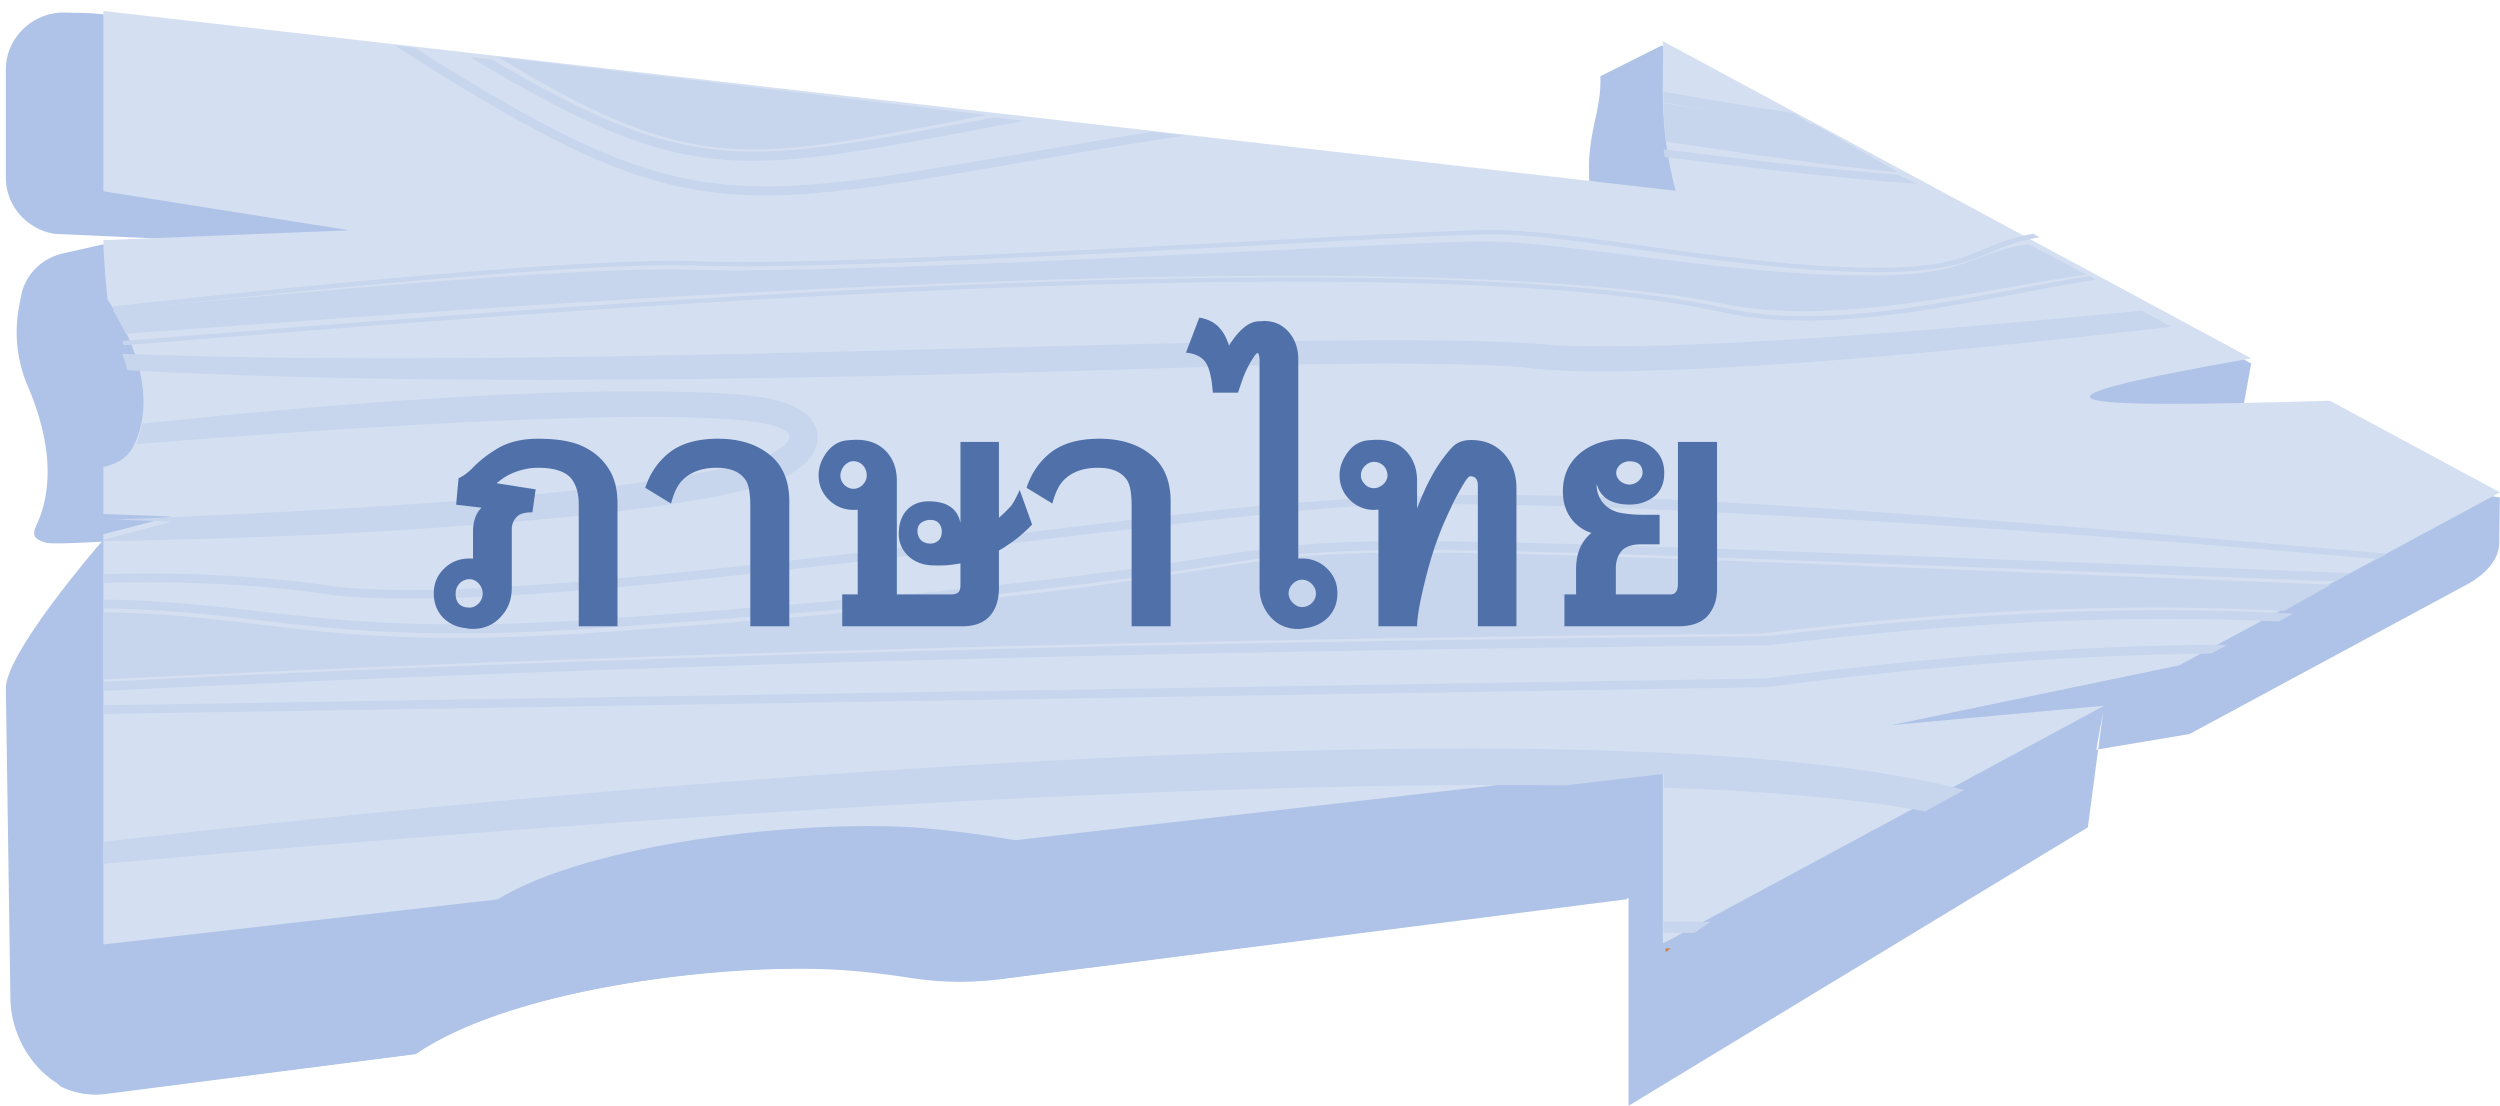 <svg xmlns="http://www.w3.org/2000/svg" width="174" height="77"><g fill="none" fill-rule="evenodd"><path fill="#AEC3E7" d="M.407 4.842c0-2.24 1.916-4.067 4.226-3.966.828.036 1.614.006 2.46.115C42.815 5.585 75.368 11.064 111.09 15.658c-1.319-5.691.409-7.163.296-10.352l4.277-2.142 41.019 22.133-.72 3.988c-18.933 3.747-13.302 4.085 5.7 3.456l12.328 1.882-.039 3.153c-.006 1.214-1.025 2.2-2.102 2.823l-19.46 10.49-6.482 1.087.474-2.67-1.066 8.076-31.97 19.383V62.51l-43.616 5.61a22.105 22.105 0 0 1-6.224-.094 56.088 56.088 0 0 0-4.49-.532c-8.092-.586-23.293 1.217-30.062 5.87l-21.61 2.779c-3.673.472-6.62-3.147-6.62-6.733l-.315-21.5C.407 45.37 7.08 37.7 7.08 37.7s-3.39.203-3.861.076c-.985-.267-.959-.626-.663-1.266 1.534-3.332.43-7.185-.613-9.606a9.56 9.56 0 0 1-.61-5.597l.14-.733c.279-1.447 1.415-2.598 2.896-2.933l2.725-.619 15.932.135-19.263-.883C1.819 15.927.407 14.286.407 12.373V4.842z"/><path fill="#AEC3E7" d="M63.357 68.063a56.564 56.564 0 0 0-4.493-.528c-8.097-.582-23.31 1.208-30.081 5.827L7.157 76.12a5.081 5.081 0 0 1-2.956-.515 18.973 18.973 0 0 1-.276-.259l3.01-9.07s93.308-24.962 109.501-15.065l-3.207 11.375-43.645 5.569a22.286 22.286 0 0 1-6.227-.093"/><path fill="#D4DFF1" d="M7.195.766l109.427 12.511c-1.268-4.862-.781-7.685-.89-10.41l40.957 22.074c-18.196 3.2-12.785 3.49 5.477 2.952L174 34.27l-22.344 12.042-20.019 4.156 14.82-1.353-30.725 16.559V53.326l-45.06 5.152c-2.488-.42-4.965-.752-7.153-.893-7.777-.5-22.387 1.039-28.89 5.014L7.194 65.735V37.18c2.67-.679 4.719-1.228 4.719-1.228l-4.719-.178v-3.268c.955-.218 1.683-.656 2.065-1.393 2.359-4.554-1.77-10.247-1.77-10.247s-.295-2.68-.295-4.151l17.103-.688-17.103-2.714V.766z"/><path fill="#C7D5ED" d="M42.353 43.976c73.516-5.317 14.653-7.525 119.873-3.28l-3.247 1.823c-9.64-.529-21.63-.245-36.42 1.573-42.218.387-80.883 1.459-115.364 3.195v-4.67C19 42.8 22.661 45.385 42.353 43.976m5.766-25.2c11.397.393 49.485-1.968 55.125-1.968 5.595 0 16.062 2.164 25.502 2.361 8.514.177 8.079-1.518 12.446-2.17l4.026 2.112c-1.596.227-3.334.527-5.134.839-6.568 1.137-14.011 2.425-19.966 1.223-23.584-4.758-87.452.343-111.364 2.052a16.153 16.153 0 0 0-.904-1.619c12.914-1.278 32.9-3.086 40.269-2.83M34.669 3.974l34.015 4.03c-16.936 3.261-20.327 4.239-34.015-4.03m97.466 8.02c-5.769-.558-11.043-1.378-16.16-2.137a28.895 28.895 0 0 1-.193-2.675c3.315.505 6.757 1.027 10.494 1.462l5.86 3.35z"/><path fill="#C7D5ED" d="M27.474 3.173l1.402.16c20.742 13.134 22.42 10.482 51.226 5.845l2.32.265c-.685.096-1.376.2-2.075.314-29.666 4.766-30.88 7.47-52.873-6.584m105.97 9.625c-6.325-.46-12.043-1.191-17.576-1.866-.031-.184-.06-.364-.086-.54 5.167.63 10.491 1.31 16.316 1.773l1.346.633z"/><path fill="#C7D5ED" d="M32.707 3.975l1.535.176c14.065 8.249 17.55 7.273 34.951 4.02l2.108.242c-19.907 3.675-22.76 5.034-38.594-4.438m93.541 4.812c-3.723-.497-7.152-1.092-10.454-1.668-.005-.251-.01-.496-.012-.738 2.887.505 5.867 1.025 9.055 1.482l1.411.924z"/><path fill="#CE7F42" d="M116.111 27.635v.001l-.004.001c.001 0 .003 0 .004-.002m0 0c-.004.002-.004.002 0 0"/><path fill="#C7D5ED" d="M108.369 24.044c8.781.368 25.439-.937 40.701-2.423l2.035 1.12c-13.16 1.543-27.144 2.834-36.565 3.054-4.875.187-7.766-.144-7.904-.15.062.007-2.463-.508-16.736-.28-11.623.28-52.067 1.99-81.023.4-.111-.395-.238-.776-.373-1.137 33.753 1.313 85.316-2.01 99.865-.584m-59.95 3.258c2.643.104 7.717.13 8.408 2.59.31.95-.293 2.07-1.09 2.615-.617.156-.702 3.05-33.81 4.717-4.174.186-9.282.337-14.732.438v-.097c2.692-.694 4.759-1.255 4.759-1.255l-4.005-.153c21.549-.821 45.938-2.452 47-5.643.68-2.746-25.601-1.178-45.459.39.194-.466.327-.941.411-1.42 12.463-1.317 27.71-2.553 38.518-2.182m-1.395 21.146l75.874-1.224c11.78-1.555 22.464-2.337 32.132-2.343l-1.156.617c-8.53.062-18.74.719-30.927 2.327l-57.382.926v.002l-58.37.94v-.603l39.83-.642zm112.585-5.737l-.978.544c-10.512-.509-22.287.04-35.428 1.637v.013l-.405.036-.004-.031c-42.301.387-81.043 1.454-115.599 3.18v-.632c34.625-1.728 73.45-2.796 115.842-3.18 14.853-1.81 26.893-2.093 36.572-1.567m-136.08-1.868c8.758.947 27.31-1.29 45.251-3.451 29.93-3.605 31.92-4.612 97.37 1.15l-.688.371c-23.732-2.103-60.277-4.62-72.507-3.578-20.942 1.787-56.272 7.54-69.508 6.112-5.044-.744-10.413-1.039-16.252-.876v-.61c5.867-.162 11.264.135 16.334.882"/><path fill="#C7D5ED" d="M42.367 43.05c74.289-5.249 13.755-7.352 121.167-3.162l-1.042.572c-105.4-4.155-46.436-1.994-120.078 3.209-19.726 1.38-23.395-1.15-35.219-1.33v-.614c11.828.184 15.59 2.695 35.172 1.326m94.256 11.904c.031.007.06.015.091.021l-2.721 1.5c-4.668-.879-10.893-1.406-18.182-1.659v-.955l-6.842.799c-29.826-.362-72.722 2.862-101.774 5.46v-1.527c35.448-4.093 104.174-10.125 129.428-3.64"/><path fill="#CE7F42" d="M115.928 66.267v-.261l.362.001-.362.26z"/><path fill="#C7D5ED" d="M117.936 64.933c-.732-.007-1.45-.012-2.154-.015v-.787c1.056.004 2.148.014 3.27.028l-1.116.774zm2.32-43.453c5.975 1.32 13.445-.095 20.036-1.344 1.806-.343 3.549-.673 5.15-.922l.43.247c-7.283 1.1-17.81 4.074-25.883 2.29-23.485-5.189-87.31.395-111.359 2.276l-.126-.293c23.996-1.877 88.085-7.482 111.752-2.254"/><path fill="#C7D5ED" d="M48.52 18.185c11.407.435 49.519-2.179 55.314-2.179 5.783 0 16.22 2.398 25.645 2.615 8.17.19 7.722-1.593 12.036-2.353l.432.25c-4.386.723-3.949 2.6-12.5 2.404-9.481-.219-19.994-2.615-25.613-2.615-5.665 0-43.917 2.615-55.364 2.178-7.4-.283-27.474 1.72-40.444 3.136a15.396 15.396 0 0 0-.176-.296c12.98-1.422 33.075-3.429 40.67-3.14"/><path fill="#4F70A8" fill-rule="nonzero" d="M32.905 43.77c.821 0 1.489-.3 2.004-.899.473-.52.71-1.174.71-1.958v-4.08c0-.19.037-.365.112-.52.075-.156.178-.294.31-.414.21-.161.548-.242 1.015-.242l.225-1.6c-.413-.06-.858-.128-1.334-.206-.477-.078-.94-.15-1.388-.216a5.3 5.3 0 0 1 .781-.548 4.68 4.68 0 0 1 1.006-.386 4.339 4.339 0 0 1 1.106-.144c1.138 0 1.913.258 2.326.773.336.443.504 1.036.504 1.779v8.481h2.695v-8.544c0-.85-.153-1.57-.458-2.156-.456-.845-1.141-1.468-2.058-1.87-.736-.323-1.74-.484-3.01-.484-1.06 0-1.961.203-2.704.61-.736.426-1.356.902-1.86 1.43-.329.329-.652.565-.97.709l-.17 1.842 1.77.206a2.073 2.073 0 0 0-.207.243c-.12.168-.214.371-.283.61-.07.24-.104.501-.104.783v1.913a.888.888 0 0 0-.125-.009h-.126c-.689 0-1.273.23-1.752.692-.485.467-.728 1.045-.728 1.734 0 .659.207 1.213.62 1.662.21.216.448.388.714.517.267.128.562.208.885.238.102.024.193.039.274.045.081.006.155.009.22.009zm-.224-1.483c-.647 0-.97-.33-.97-.988 0-.138.025-.267.076-.386.05-.12.12-.225.207-.315a.946.946 0 0 1 .687-.287c.126 0 .244.028.355.085a.98.98 0 0 1 .292.23c.084.095.15.201.197.318a.928.928 0 0 1 .005.71 1.001 1.001 0 0 1-.48.544.779.779 0 0 1-.37.09zm22.254 1.303v-8.697c0-1.431-.461-2.515-1.383-3.252-.917-.737-2.109-1.105-3.576-1.105-1.492 0-2.654.347-3.486 1.042-.36.3-.671.644-.935 1.033-.263.39-.479.836-.646 1.339l1.796 1.096c.198-.773.477-1.33.836-1.671.563-.545 1.345-.818 2.345-.818.952 0 1.62.282 2.003.845.222.317.333.922.333 1.815v8.373h2.713zm12.048 0c.923 0 1.6-.288 2.03-.862a2.48 2.48 0 0 0 .382-.796c.087-.302.13-.642.13-1.02v-2.596l.243-.144c.084-.047.183-.11.297-.188l.395-.27c.216-.156.436-.33.66-.525.225-.195.463-.421.715-.679l-.863-2.407c-.15.323-.27.566-.36.727-.089.162-.167.285-.233.369a9.473 9.473 0 0 1-.854.836V30.76h-2.677v5.651c-.197-1.012-.937-1.518-2.219-1.518-.323 0-.61.053-.858.157a1.874 1.874 0 0 0-1.046 1.092c-.096.252-.15.524-.162.818-.03.335.009.645.117.93.107.284.265.532.471.745.207.213.454.38.742.503.287.123.598.193.934.211.18.006.341.01.485.01.144 0 .283-.004.418-.01s.268-.016.4-.031c.131-.015.275-.035.43-.058l.288-.045v1.464c0 .078-.003.144-.009.198a.88.88 0 0 1-.027.143c-.047.234-.257.35-.628.35h-3.765v-7.914c0-.809-.236-1.477-.71-2.004-.515-.563-1.216-.844-2.102-.844-.168 0-.422.018-.764.053-.545.084-1.003.39-1.374.917-.162.24-.285.482-.369.728a2.374 2.374 0 0 0-.125.772c0 .665.236 1.234.71 1.707.478.468 1.05.701 1.715.701h.135c.054 0 .108-.003.162-.009v5.894h-1.078v2.219h8.364zM59.4 34.022a.82.82 0 0 1-.346-.077.999.999 0 0 1-.292-.202.919.919 0 0 1-.27-.656.94.94 0 0 1 .073-.35c.048-.12.112-.226.193-.32.08-.092.177-.168.287-.228.111-.06.23-.09.355-.09a.892.892 0 0 1 .66.287 1.046 1.046 0 0 1 .266.701.87.87 0 0 1-.077.36.982.982 0 0 1-.494.498.84.84 0 0 1-.355.077zm5.364 3.809a1.04 1.04 0 0 1-.418-.076.77.77 0 0 1-.44-.486 1.03 1.03 0 0 1-.05-.31c0-.263.09-.458.27-.583.18-.126.386-.19.62-.19.27 0 .47.079.602.234a.886.886 0 0 1 .198.593c0 .27-.078.474-.234.611a.8.8 0 0 1-.548.207zm16.711 5.759v-8.697c0-1.431-.461-2.515-1.384-3.252-.916-.737-2.108-1.105-3.575-1.105-1.492 0-2.654.347-3.486 1.042-.36.3-.671.644-.935 1.033-.263.39-.479.836-.647 1.339l1.797 1.096c.198-.773.476-1.33.836-1.671.563-.545 1.344-.818 2.345-.818.952 0 1.62.282 2.003.845.222.317.333.922.333 1.815v8.373h2.713zm8.886.189c.083 0 .166-.006.247-.018.08-.012.163-.027.247-.045.305-.03.597-.113.876-.247a2.54 2.54 0 0 0 .723-.517c.42-.455.629-1.006.629-1.653 0-.689-.24-1.264-.719-1.725a2.394 2.394 0 0 0-1.734-.7h-.144a1.03 1.03 0 0 0-.126.008v-13.88c0-.695-.194-1.294-.583-1.798-.462-.575-1.055-.862-1.78-.862h-.076a.48.48 0 0 0-.094.009h.018l-.35.018a1.69 1.69 0 0 0-.764.314c-.258.18-.512.432-.764.755a9.93 9.93 0 0 0-.224.306c-.072.101-.141.21-.207.323-.162-.557-.41-1.002-.746-1.334-.335-.333-.775-.54-1.32-.625l-.926 2.435c.683.072 1.15.318 1.402.737.24.383.395 1.066.467 2.048h1.752c.018-.048.039-.108.063-.18l.076-.229.08-.242.077-.22c.204-.57.45-1.072.737-1.51.15-.245.258-.368.323-.368.012 0 .036.009.072.027.03.114.05.2.059.26.009.06.013.105.013.135v15.912c0 .395.066.763.198 1.105.132.341.323.653.575.934.503.551 1.144.827 1.922.827zm.26-1.528a.781.781 0 0 1-.346-.08 1.092 1.092 0 0 1-.507-.513.85.85 0 0 1 0-.728 1.07 1.07 0 0 1 .21-.3c.088-.087.186-.156.297-.207a.82.82 0 0 1 .346-.076c.126 0 .247.025.364.076.117.05.22.121.31.211s.162.192.216.306a.83.83 0 0 1 .08.359.917.917 0 0 1-.274.66 1.05 1.05 0 0 1-.305.211.922.922 0 0 1-.391.081zm8.005 1.339c0-.156.017-.368.05-.638.032-.27.079-.563.139-.88.078-.402.166-.81.265-1.227.099-.416.203-.83.314-1.24.111-.41.23-.811.355-1.203.126-.393.258-.766.395-1.119.126-.347.28-.725.463-1.132.183-.407.379-.827.589-1.258.263-.509.494-.925.691-1.249.198-.323.339-.488.423-.494.365-.006.548.204.548.63v9.81h2.686v-9.613c0-.947-.278-1.734-.835-2.363-.593-.659-1.363-.988-2.31-.988-.443 0-.808.101-1.096.305-.167.114-.416.383-.745.809-.342.43-.673.947-.993 1.55-.32.601-.633 1.3-.939 2.097v-1.931c0-.791-.233-1.456-.7-1.995-.504-.569-1.199-.853-2.085-.853-.156 0-.407.018-.755.053-.263.042-.509.138-.736.288-.228.15-.435.36-.62.629-.162.24-.285.482-.369.728a2.374 2.374 0 0 0-.126.772c0 .665.234 1.231.701 1.698a2.307 2.307 0 0 0 1.815.706l.189-.014v8.122h2.686zm-3.01-9.613a.849.849 0 0 1-.629-.279c-.18-.185-.27-.39-.27-.61a.93.93 0 0 1 .283-.665c.088-.084.185-.152.293-.203a.752.752 0 0 1 .323-.076c.132 0 .256.024.373.072a.907.907 0 0 1 .503.498c.051.117.077.241.077.373a.742.742 0 0 1-.077.328.958.958 0 0 1-.21.283c-.09.084-.192.151-.306.202a.87.87 0 0 1-.36.077zm21.195 9.613c1 0 1.716-.285 2.147-.854.365-.485.548-1.066.548-1.742V30.76h-2.722v9.92c0 .227-.045.397-.135.511-.084.12-.213.18-.387.18h-3.8v-1.788c0-.3.043-.56.13-.782.087-.221.214-.41.382-.566.288-.233.704-.35 1.249-.35h1.285v-2.057h-1.231c-.42 0-.863-.036-1.33-.108a2.281 2.281 0 0 1-.8-.252 1.985 1.985 0 0 1-.57-.463 1.884 1.884 0 0 1-.341-.602 2.08 2.08 0 0 1-.113-.678v-.036c.012.036.026.072.04.108l.05.117-.009-.01c.312.81 1.054 1.214 2.228 1.214.527 0 .998-.123 1.41-.369.66-.371.99-.982.99-1.832 0-.755-.282-1.348-.845-1.78-.51-.383-1.168-.574-1.977-.574-1.162 0-2.132.293-2.91.88-.881.677-1.322 1.596-1.322 2.758 0 .923.294 1.668.88 2.237.324.306.693.525 1.106.656a2.01 2.01 0 0 0-.274.252c-.08.09-.163.192-.247.305-.365.51-.548 1.177-.548 2.004v1.716h-.809v2.219h7.925zm-3.406-9.865a1.033 1.033 0 0 1-.62-.225.824.824 0 0 1-.215-.26.7.7 0 0 1-.005-.647.86.86 0 0 1 .203-.251.974.974 0 0 1 .637-.234c.3 0 .528.066.683.198.156.131.234.332.234.602a.639.639 0 0 1-.081.31.968.968 0 0 1-.499.44.89.89 0 0 1-.337.067z"/></g></svg>